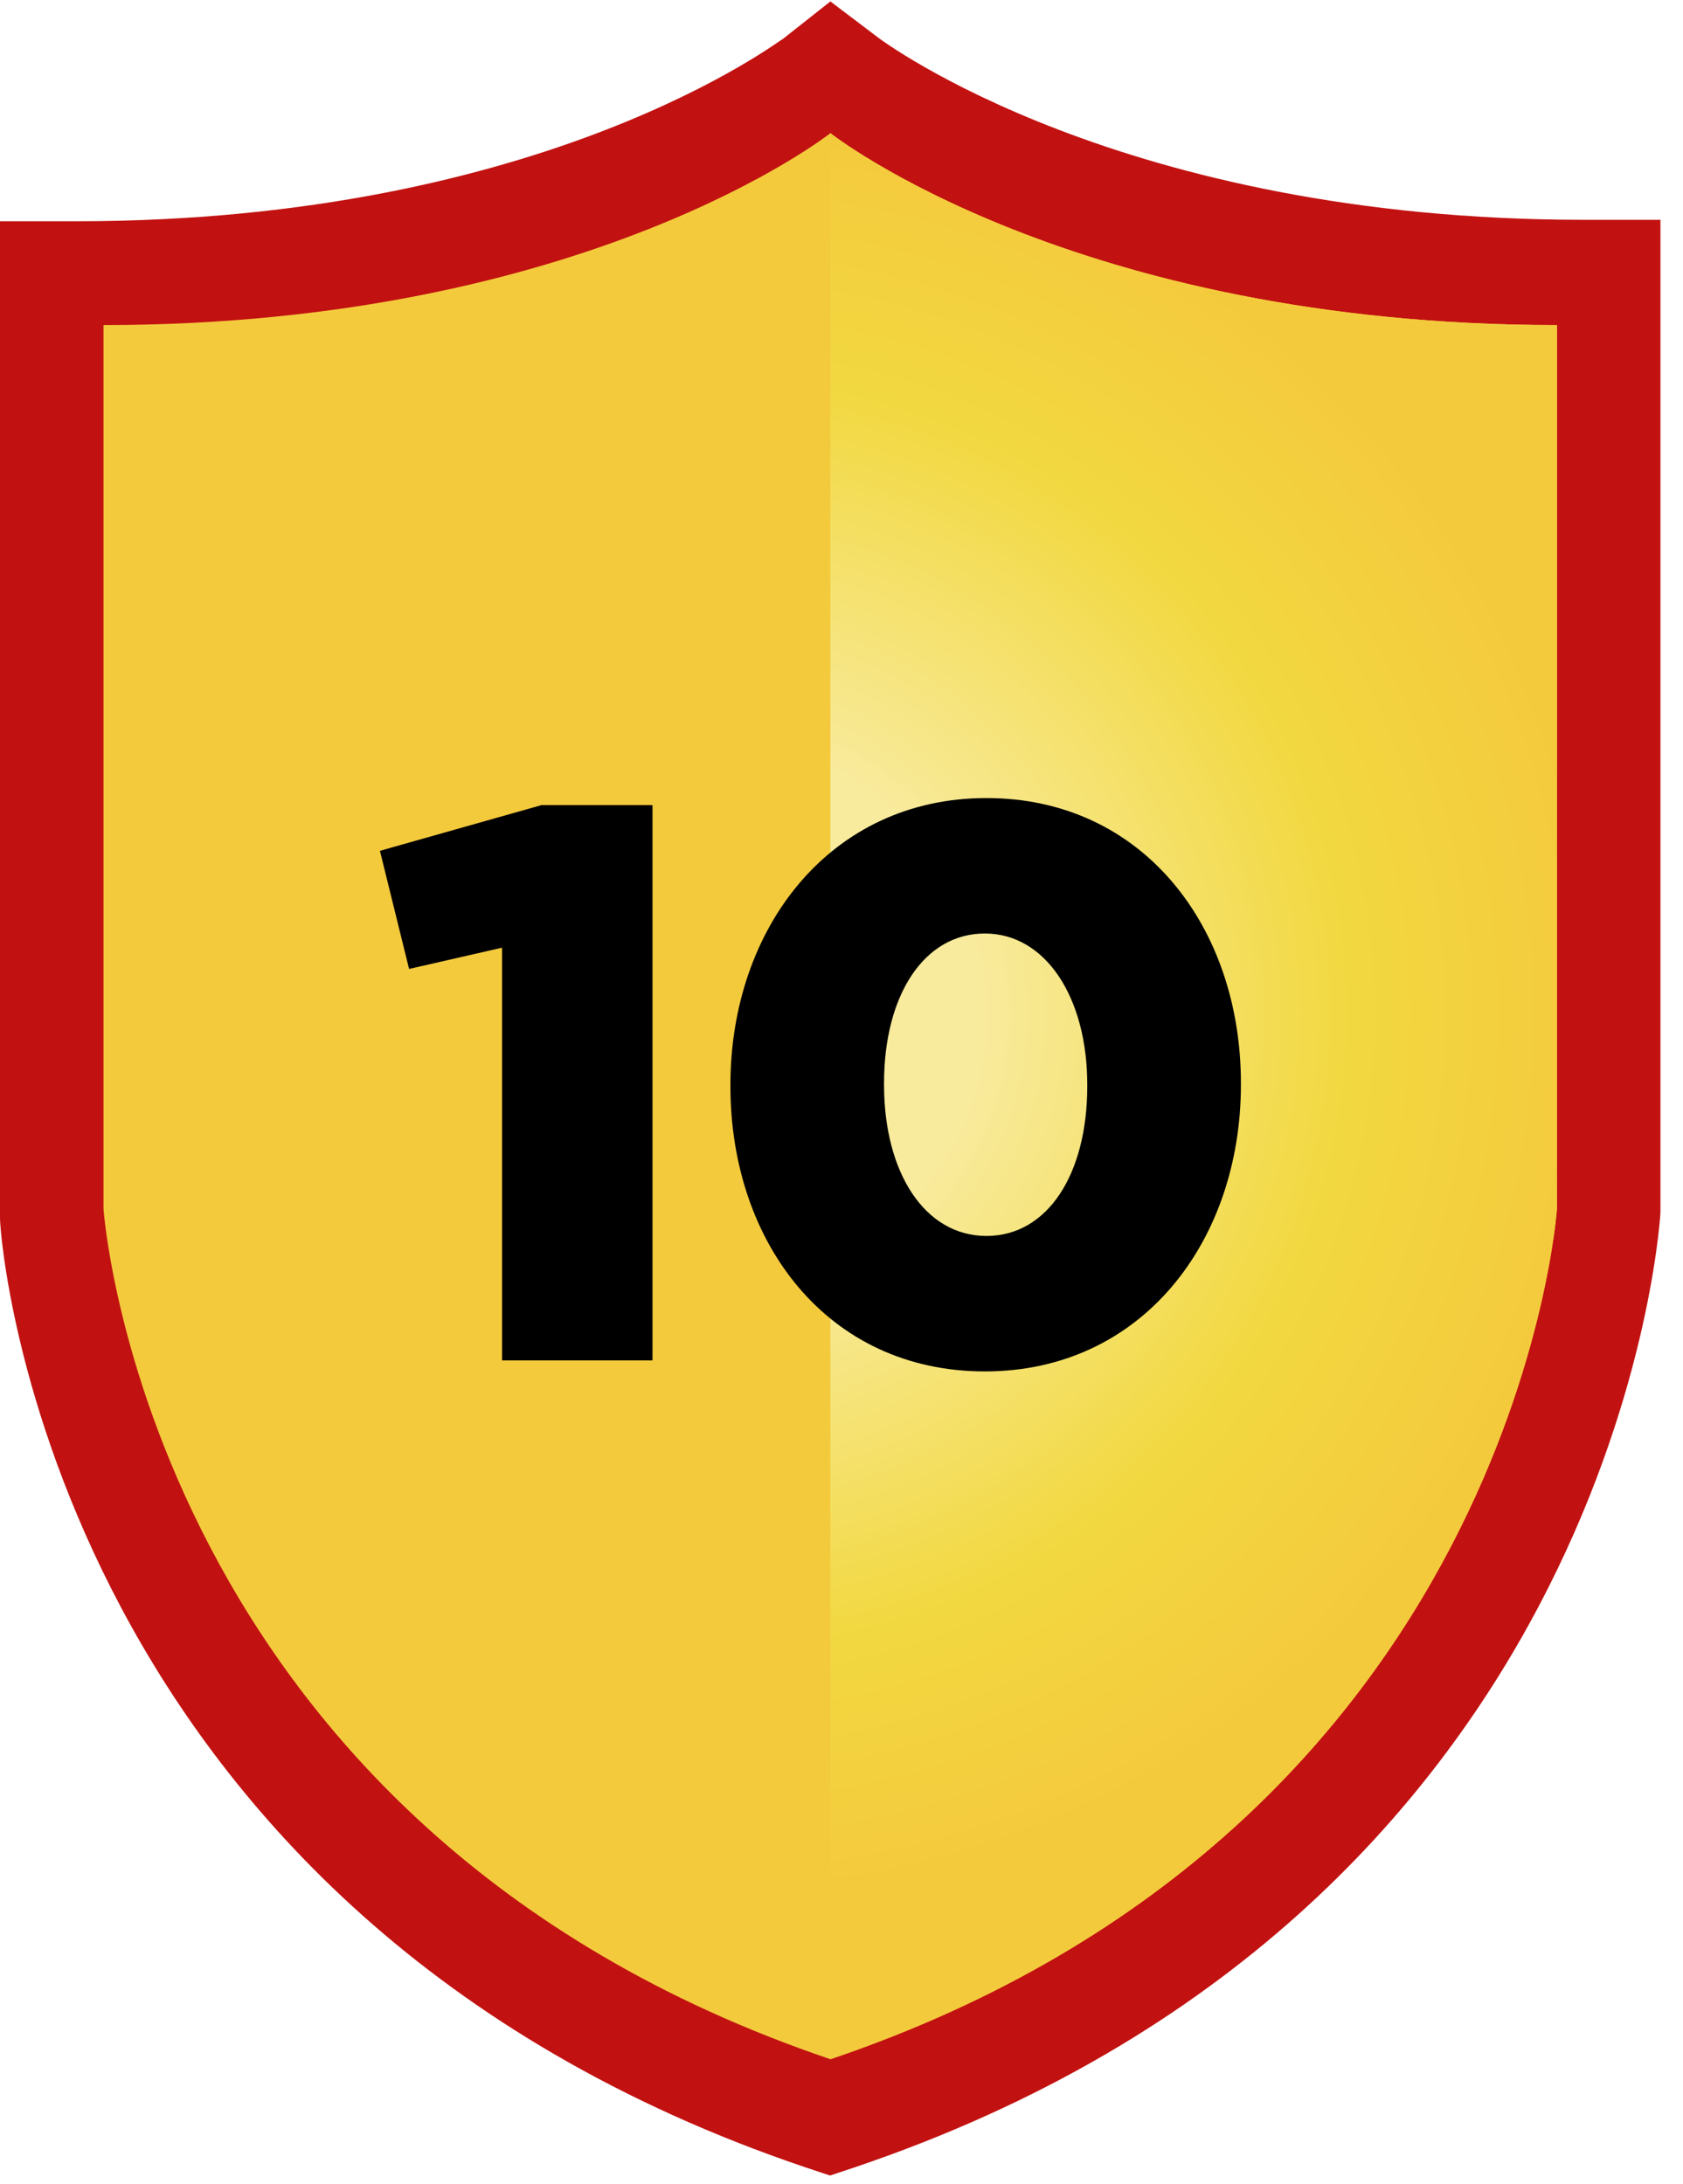 <svg width="47" height="61" viewBox="0 0 47 61" fill="none" xmlns="http://www.w3.org/2000/svg">
<g clip-path="url(#clip0_7343:36252)">
<path d="M44.23 6.14C31.31 6.14 24.64 1.14 24.51 1.04L23.19 0.04L21.86 1.09C21.8 1.09 15.26 6.18 2.14 6.18H0V34.02C0 34.81 1.54 53.45 22.49 60.54L23.18 60.77L23.87 60.54C44.82 53.45 46.31 34.81 46.37 33.88V6.14H44.23Z" fill="#C11211"/>
<path d="M23.19 3.72C23.19 3.72 16.41 9.08 2.89 9.08V33.76C2.89 33.76 4.06 51.04 23.19 57.52C42.32 51.04 43.48 33.76 43.48 33.76V9.08C29.97 9.08 23.19 3.72 23.19 3.72Z" fill="#F4CA3D"/>
<path d="M23.19 3.72C23.19 3.72 29.97 9.08 43.48 9.08V33.76C43.48 33.76 42.34 51.04 23.19 57.52V3.72Z" fill="url(#paint0_radial_7343:36252)"/>
<path d="M14.02 38H18.222V22.49H15.12L10.61 23.766L11.424 27.066L14.02 26.472V38ZM27.503 38.308C31.904 38.308 34.654 34.656 34.654 30.3V30.256C34.654 25.9 31.925 22.292 27.547 22.292C23.169 22.292 20.398 25.944 20.398 30.3V30.344C20.398 34.7 23.104 38.308 27.503 38.308ZM27.547 34.524C25.831 34.524 24.688 32.764 24.688 30.3V30.256C24.688 27.792 25.809 26.076 27.503 26.076C29.198 26.076 30.363 27.858 30.363 30.3V30.344C30.363 32.786 29.264 34.524 27.547 34.524Z" fill="black"/>
</g>
<defs>
<radialGradient id="paint0_radial_7343:36252" cx="0" cy="0" r="1" gradientUnits="userSpaceOnUse" gradientTransform="translate(19.84 28.29) scale(24.78)">
<stop offset="0.3" stop-color="#F8EB9D"/>
<stop offset="0.72" stop-color="#F2D840"/>
<stop offset="1" stop-color="#F4CA3D"/>
</radialGradient>
<clipPath id="clip0_7343:36252">
<rect width="46.38" height="60.77" fill="white"/>
</clipPath>
</defs>
</svg>
